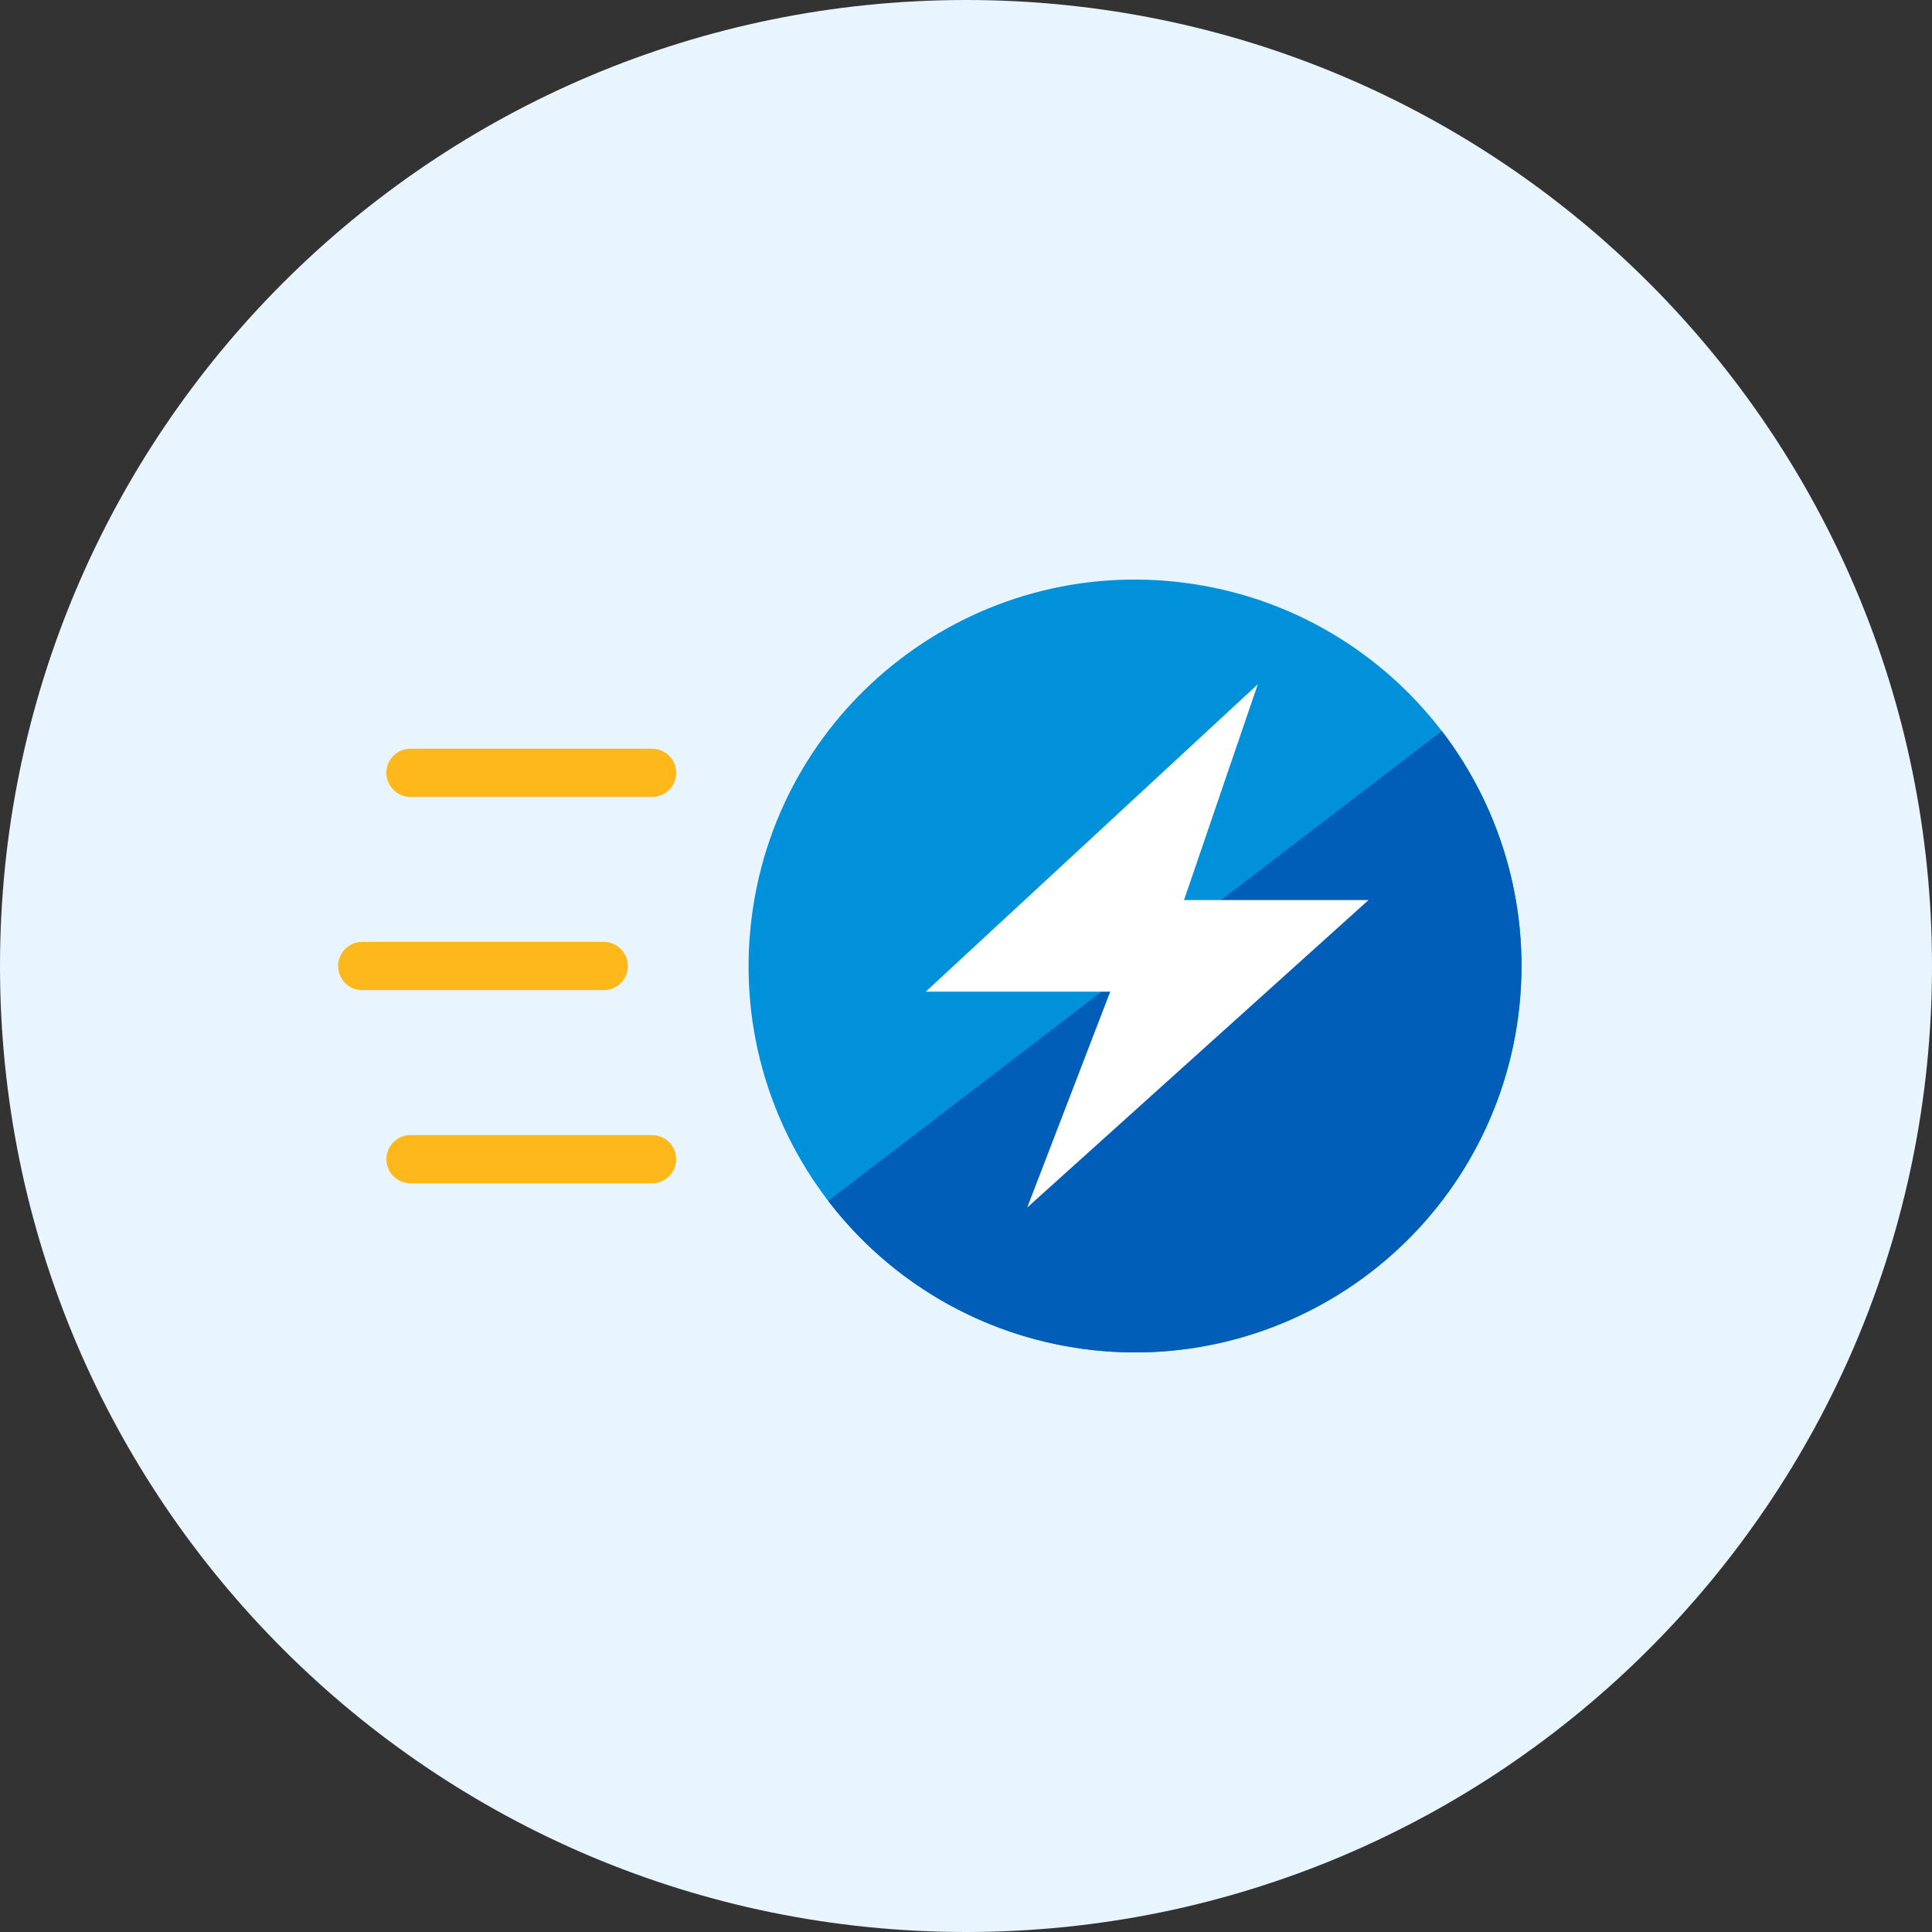 <svg width="65" height="65" viewBox="0 0 65 65" fill="none" xmlns="http://www.w3.org/2000/svg">
<rect x="0" y="0" width="65" height="65" fill="#333333" stroke="none"/>
<g clip-path="url(#clip0_17118_36637)">
<path d="M32.5 65C50.449 65 65 50.449 65 32.5C65 14.551 50.449 0 32.5 0C14.551 0 0 14.551 0 32.5C0 50.449 14.551 65 32.5 65Z" fill="#E8F5FE"/>
<path d="M36.477 45.387C43.594 46.331 50.13 41.327 51.074 34.21C52.018 27.092 47.013 20.557 39.896 19.613C32.779 18.669 26.243 23.673 25.299 30.791C24.355 37.908 29.36 44.443 36.477 45.387Z" fill="#0091DA"/>
<path d="M48.51 24.595C50.607 27.333 51.53 30.791 51.077 34.209C50.623 37.628 48.83 40.726 46.093 42.822C43.355 44.919 39.897 45.842 36.478 45.388C33.06 44.935 29.962 43.142 27.865 40.404" fill="#005EB8"/>
<path d="M20.312 33.312H12.188C11.972 33.312 11.765 33.227 11.613 33.075C11.461 32.922 11.375 32.715 11.375 32.5C11.375 32.285 11.461 32.078 11.613 31.925C11.765 31.773 11.972 31.688 12.188 31.688H20.312C20.528 31.688 20.735 31.773 20.887 31.925C21.039 32.078 21.125 32.285 21.125 32.5C21.125 32.715 21.039 32.922 20.887 33.075C20.735 33.227 20.528 33.312 20.312 33.312Z" fill="#FFB81C"/>
<path d="M21.938 26.812H13.812C13.597 26.812 13.39 26.727 13.238 26.575C13.086 26.422 13 26.215 13 26C13 25.785 13.086 25.578 13.238 25.425C13.39 25.273 13.597 25.188 13.812 25.188H21.938C22.153 25.188 22.36 25.273 22.512 25.425C22.664 25.578 22.75 25.785 22.75 26C22.75 26.215 22.664 26.422 22.512 26.575C22.36 26.727 22.153 26.812 21.938 26.812Z" fill="#FFB81C"/>
<path d="M21.938 39.812H13.812C13.597 39.812 13.39 39.727 13.238 39.575C13.086 39.422 13 39.215 13 39C13 38.785 13.086 38.578 13.238 38.425C13.39 38.273 13.597 38.188 13.812 38.188H21.938C22.153 38.188 22.36 38.273 22.512 38.425C22.664 38.578 22.75 38.785 22.75 39C22.75 39.215 22.664 39.422 22.512 39.575C22.36 39.727 22.153 39.812 21.938 39.812Z" fill="#FFB81C"/>
<path d="M42.318 23.021L31.146 33.363H37.353L34.56 40.625L46.042 30.282H39.835L42.318 23.021Z" fill="white"/>
</g>
<defs>
<clipPath id="clip0_17118_36637">
<rect width="65" height="65" fill="white"/>
</clipPath>
</defs>
</svg>
